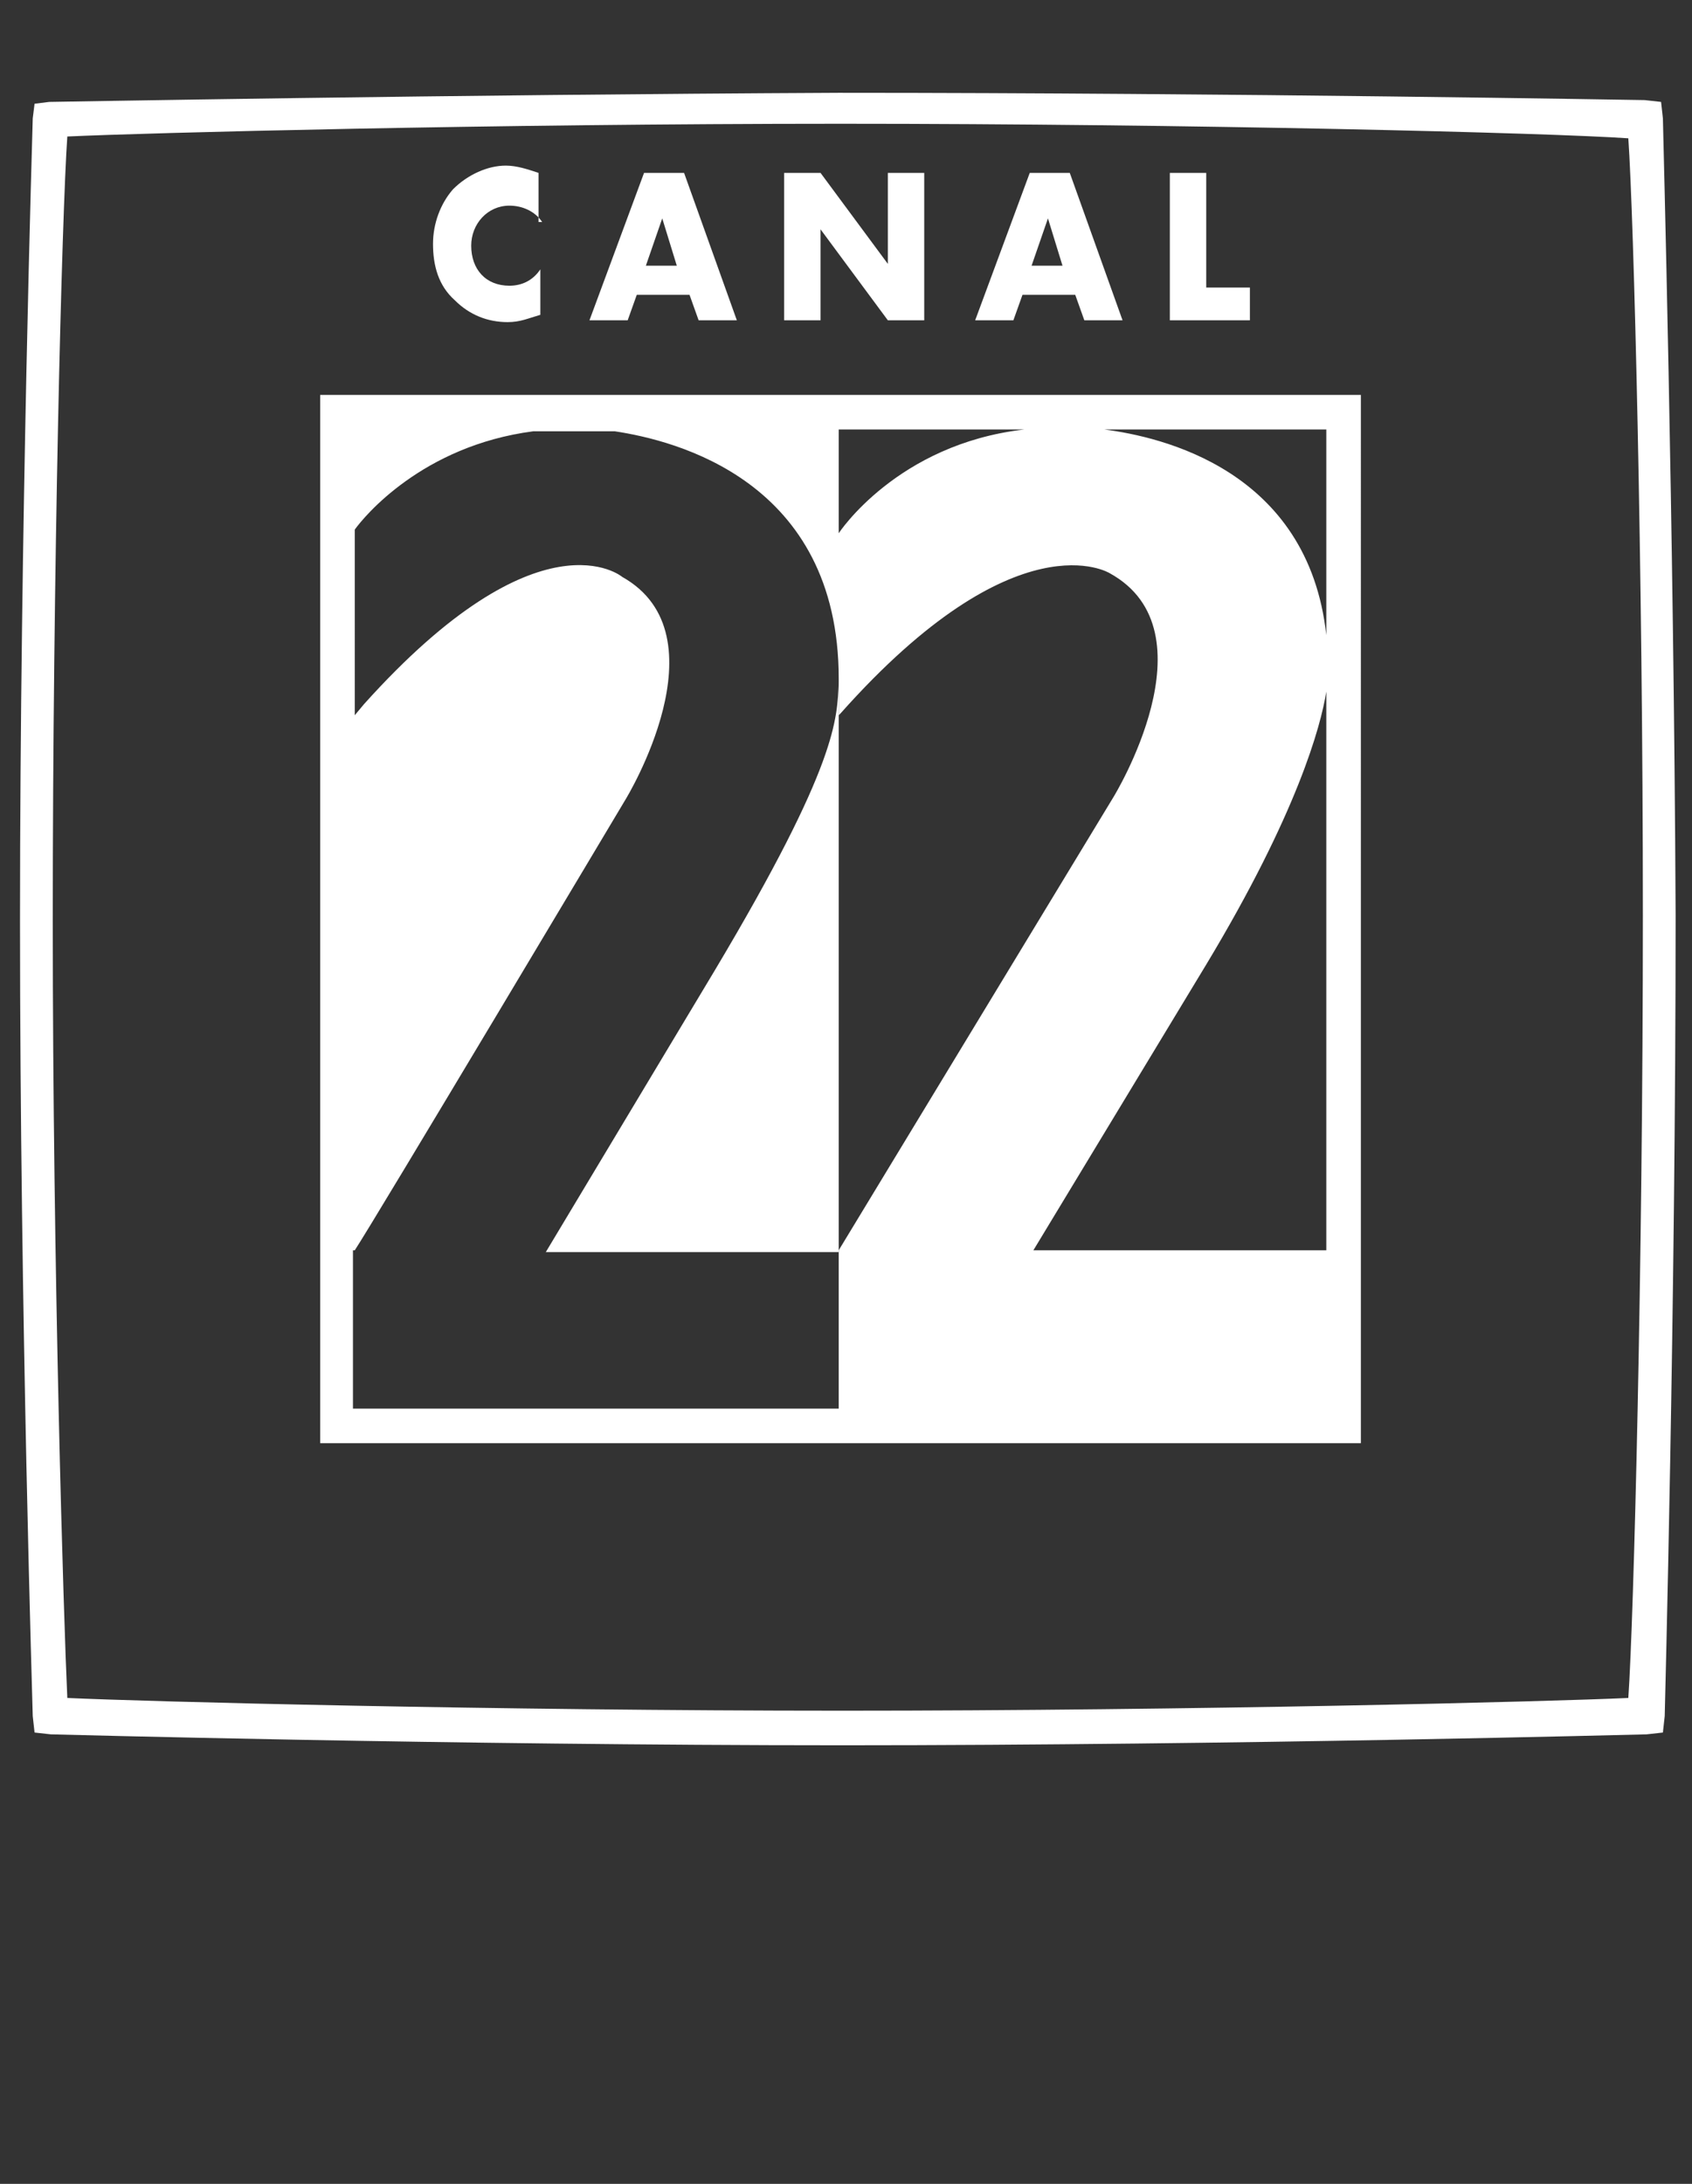 <?xml version="1.0" encoding="utf-8"?>
<!-- Generator: Adobe Illustrator 22.0.1, SVG Export Plug-In . SVG Version: 6.00 Build 0)  -->
<svg version="1.0" id="Capa_1" xmlns="http://www.w3.org/2000/svg" xmlns:xlink="http://www.w3.org/1999/xlink" x="0px" y="0px"
	 viewBox="0 0 93 120" style="enable-background:new 0 0 93 120;" xml:space="preserve">
<rect x="0" y="0" width="93" height="120" fill="#333333" stroke="none"/>
<style type="text/css">
	.st0{fill:#FFFFFF;}
	.st1{fill-rule:evenodd;clip-rule:evenodd;fill:#FFFFFF;}
	.st2{enable-background:new    ;}
	.st3{fill:url(#SVGID_1_);}
	.st4{fill:url(#SVGID_2_);}
	.st5{fill:none;}
</style>
<g id="Canal_22_4_">
	<path class="st0" d="M17.6,79.3l57.2,0V21.7H17.6V79.3z M19.5,68.7c1-1.5,14.9-24.8,14.9-24.8s5.5-9-0.2-12.2c0,0-4.5-3.8-14.2,7
		l-0.5,0.6V29.1c0.5-0.7,3.7-4.6,9.8-5.4h4.5c3.3,0.5,12.3,2.7,12.3,13.6V23.6h10.2c-7,0.8-10.2,5.7-10.2,5.7v10l0.1-0.1
		C55.9,28.3,61,31.5,61,31.5c5.8,3.2,0.2,12.3,0.2,12.3L46.1,68.7l0,8.7l-26.7,0V68.7z M56.8,68.7L66.3,53c5-8.3,6.3-13.1,6.6-15
		v30.7H56.8z M72.9,34.9c-1-9.1-9.1-10.9-12.2-11.3h12.2V34.9z"/>
	<path class="st0" d="M30,68.8h16.1V37.5c-0.1,2,0,4.4-6.8,15.8L30,68.8z"/>
	<path class="st0" d="M91.4,6.5l-0.1-0.9l-0.9-0.1c-0.2,0-22.5-0.4-44.3-0.4C24.6,5.2,3,5.6,2.7,5.6L1.9,5.7L1.8,6.5
		c0,0.2-0.7,22.4-0.7,44.1c0,21.6,0.7,43.4,0.7,43.7l0.1,0.9l0.9,0.1c0.2,0,22,0.6,43.5,0.6c21.8,0,44-0.6,44.2-0.6l0.9-0.1l0.1-0.9
		c0-0.2,0.6-22.3,0.6-44C92,28.7,91.4,6.8,91.4,6.5z M89.5,93.3C85.2,93.5,65.6,94,46.3,94C27.2,94,8,93.5,3.7,93.3
		C3.5,89,2.9,69.8,2.9,50.6c0-19.2,0.5-38.8,0.8-43.1C8,7.3,27.1,6.8,46.2,6.8c19.3,0,39,0.5,43.3,0.8c0.3,4.3,0.8,23.6,0.8,42.7
		C90.3,69.5,89.8,89,89.5,93.3z"/>
	<g>
		<path class="st0" d="M29.8,12.2c-0.4-0.6-1.1-0.9-1.8-0.9c-1.2,0-2.1,1-2.1,2.2c0,1.3,0.8,2.2,2.1,2.2c0.7,0,1.3-0.3,1.7-0.9v2.5
			c-0.7,0.2-1.1,0.4-1.8,0.4c-1.1,0-2.1-0.4-2.9-1.2c-0.9-0.8-1.2-1.9-1.2-3.1c0-1.1,0.4-2.2,1.1-3c0.8-0.8,1.9-1.3,2.9-1.3
			c0.6,0,1.2,0.2,1.8,0.4V12.2z"/>
		<path class="st0" d="M35,16.2l-0.5,1.4h-2.1l3-8.1h2.2l2.9,8.1h-2.1l-0.5-1.4H35z M36.4,12L36.4,12l-0.9,2.6h1.7L36.4,12z"/>
		<path class="st0" d="M43.1,9.5h2l3.7,5h0v-5h2v8.1h-2l-3.7-5h0v5h-2V9.5z"/>
		<path class="st0" d="M56.2,16.2l-0.5,1.4h-2.1l3-8.1h2.2l2.9,8.1h-2.1l-0.5-1.4H56.2z M57.6,12L57.6,12l-0.9,2.6h1.7L57.6,12z"/>
		<path class="st0" d="M66.3,15.8h2.4v1.8h-4.4V9.5h2V15.8z"/>
	</g>
</g>
<rect class="st5" width="93" height="120"/>
</svg>
